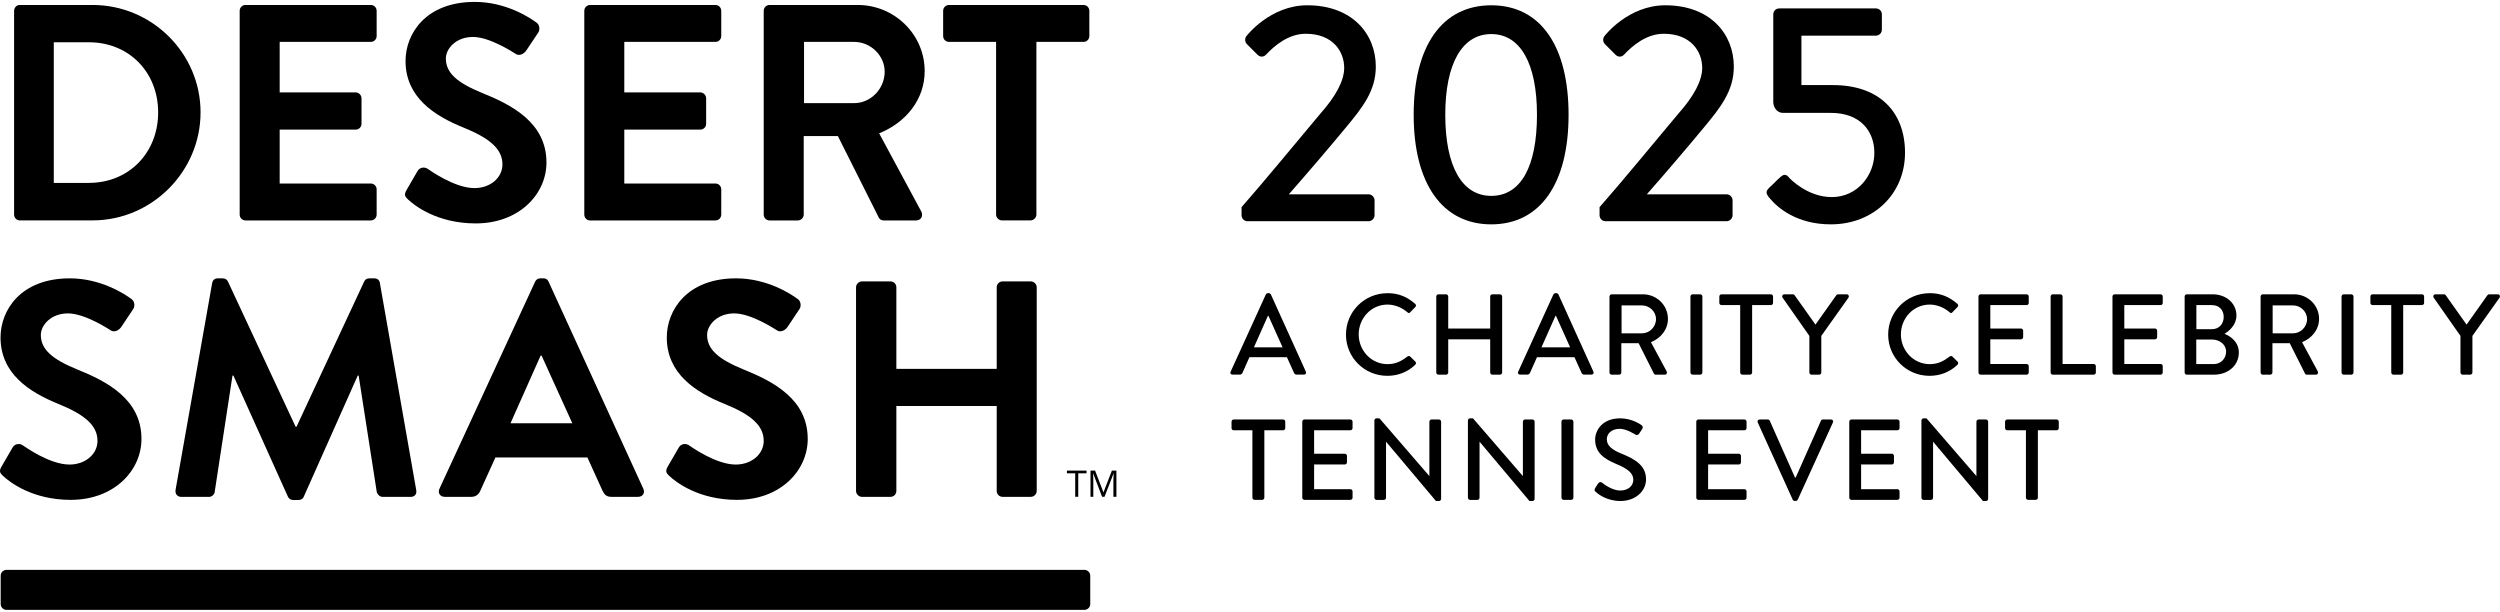 <svg width="237" height="58" viewBox="0 0 237 58" fill="none" xmlns="http://www.w3.org/2000/svg">
<g id="Layer_1" clip-path="url(#clip0_230_6065)">
<path id="Vector" d="M1.336 1.025C1.336 0.734 1.568 0.471 1.86 0.471H8.773C14.405 0.471 19.013 5.05 19.013 10.653C19.013 16.255 14.405 20.893 8.773 20.893H1.86C1.568 20.893 1.336 20.631 1.336 20.339V1.025ZM8.427 17.338C12.219 17.338 14.993 14.48 14.993 10.658C14.993 6.835 12.219 4.007 8.427 4.007H5.099V17.343H8.427V17.338Z" fill="black"/>
<path id="Vector_2" d="M22.721 1.025C22.721 0.734 22.953 0.471 23.274 0.471H35.152C35.473 0.471 35.706 0.734 35.706 1.025V3.418C35.706 3.71 35.473 3.972 35.152 3.972H26.513V8.759H33.718C34.01 8.759 34.272 9.021 34.272 9.313V11.736C34.272 12.057 34.01 12.289 33.718 12.289H26.513V17.397H35.152C35.473 17.397 35.706 17.659 35.706 17.951V20.344C35.706 20.636 35.473 20.898 35.152 20.898H23.274C22.953 20.898 22.721 20.636 22.721 20.344V1.025Z" fill="black"/>
<path id="Vector_3" d="M38.529 18.035L39.577 16.225C39.809 15.815 40.304 15.815 40.571 16.023C40.714 16.111 43.078 17.832 44.977 17.832C46.495 17.832 47.632 16.838 47.632 15.587C47.632 14.099 46.376 13.08 43.928 12.087C41.184 10.979 38.445 9.229 38.445 5.782C38.445 3.186 40.368 0.18 45.011 0.18C47.988 0.18 50.263 1.698 50.846 2.133C51.138 2.306 51.227 2.805 51.019 3.097L49.911 4.758C49.679 5.11 49.239 5.342 48.888 5.11C48.656 4.961 46.435 3.503 44.833 3.503C43.231 3.503 42.267 4.61 42.267 5.545C42.267 6.914 43.345 7.849 45.708 8.813C48.537 9.95 51.805 11.642 51.805 15.405C51.805 18.411 49.209 21.18 45.095 21.18C41.421 21.18 39.261 19.459 38.677 18.905C38.415 18.643 38.267 18.495 38.534 18.03L38.529 18.035Z" fill="black"/>
<path id="Vector_4" d="M55.391 1.025C55.391 0.734 55.623 0.471 55.944 0.471H67.822C68.143 0.471 68.375 0.734 68.375 1.025V3.418C68.375 3.71 68.143 3.972 67.822 3.972H59.183V8.759H66.388C66.679 8.759 66.942 9.021 66.942 9.313V11.736C66.942 12.057 66.679 12.289 66.388 12.289H59.183V17.397H67.822C68.143 17.397 68.375 17.659 68.375 17.951V20.344C68.375 20.636 68.143 20.898 67.822 20.898H55.944C55.623 20.898 55.391 20.636 55.391 20.344V1.025Z" fill="black"/>
<path id="Vector_5" d="M72.4 1.025C72.4 0.734 72.633 0.471 72.954 0.471H81.301C84.802 0.471 87.66 3.27 87.66 6.746C87.66 9.431 85.88 11.617 83.343 12.64L87.338 20.052C87.541 20.433 87.338 20.898 86.844 20.898H83.778C83.516 20.898 83.368 20.755 83.313 20.636L79.432 12.902H76.193V20.344C76.193 20.636 75.931 20.898 75.639 20.898H72.954C72.633 20.898 72.4 20.636 72.4 20.344V1.025ZM80.98 9.777C82.527 9.777 83.867 8.437 83.867 6.801C83.867 5.253 82.527 3.972 80.98 3.972H76.223V9.777H80.98Z" fill="black"/>
<path id="Vector_6" d="M94.429 3.972H89.964C89.643 3.972 89.41 3.71 89.41 3.418V1.025C89.41 0.734 89.643 0.471 89.964 0.471H102.716C103.038 0.471 103.27 0.734 103.27 1.025V3.418C103.27 3.71 103.038 3.972 102.716 3.972H98.251V20.339C98.251 20.631 97.989 20.893 97.698 20.893H94.983C94.691 20.893 94.429 20.631 94.429 20.339V3.972Z" fill="black"/>
<path id="Vector_7" d="M0.139 44.242L1.187 42.432C1.42 42.022 1.914 42.022 2.181 42.23C2.325 42.319 4.688 44.039 6.587 44.039C8.105 44.039 9.242 43.045 9.242 41.794C9.242 40.306 7.986 39.288 5.539 38.294C2.794 37.181 0.05 35.431 0.05 31.989C0.05 29.393 1.974 26.387 6.617 26.387C9.593 26.387 11.868 27.905 12.451 28.34C12.743 28.513 12.832 29.012 12.624 29.304L11.517 30.965C11.284 31.317 10.844 31.549 10.493 31.317C10.261 31.168 8.041 29.71 6.439 29.71C4.837 29.71 3.872 30.817 3.872 31.752C3.872 33.121 4.95 34.056 7.314 35.02C10.142 36.157 13.411 37.849 13.411 41.611C13.411 44.618 10.815 47.387 6.701 47.387C3.027 47.387 0.866 45.666 0.283 45.112C0.02 44.85 -0.128 44.702 0.139 44.237V44.242Z" fill="black"/>
<path id="Vector_8" d="M20.12 26.827C20.15 26.594 20.323 26.387 20.644 26.387H21.109C21.341 26.387 21.52 26.505 21.604 26.678L28.022 40.45H28.111L34.529 26.678C34.618 26.505 34.761 26.387 35.023 26.387H35.488C35.81 26.387 35.983 26.59 36.012 26.827L39.454 46.433C39.543 46.843 39.31 47.105 38.93 47.105H36.275C36.012 47.105 35.78 46.873 35.721 46.665L34 35.609H33.911L28.803 47.075C28.744 47.248 28.571 47.397 28.308 47.397H27.784C27.522 47.397 27.374 47.253 27.29 47.075L22.128 35.609H22.039L20.348 46.665C20.318 46.868 20.085 47.105 19.823 47.105H17.198C16.817 47.105 16.585 46.843 16.644 46.433L20.115 26.827H20.12Z" fill="black"/>
<path id="Vector_9" d="M41.654 46.344L50.728 26.708C50.817 26.535 50.96 26.387 51.222 26.387H51.514C51.806 26.387 51.924 26.53 52.008 26.708L60.993 46.344C61.166 46.724 60.934 47.1 60.498 47.1H57.962C57.522 47.1 57.319 46.927 57.116 46.517L55.687 43.367H46.965L45.536 46.517C45.417 46.808 45.155 47.1 44.69 47.1H42.154C41.718 47.1 41.481 46.719 41.659 46.344H41.654ZM54.258 40.128L51.341 33.71H51.252L48.394 40.128H54.258Z" fill="black"/>
<path id="Vector_10" d="M63.296 44.242L64.345 42.432C64.577 42.022 65.071 42.022 65.338 42.23C65.482 42.319 67.845 44.039 69.744 44.039C71.262 44.039 72.4 43.045 72.4 41.794C72.4 40.306 71.144 39.288 68.696 38.294C65.952 37.186 63.212 35.435 63.212 31.989C63.212 29.393 65.136 26.387 69.779 26.387C72.755 26.387 75.03 27.905 75.614 28.34C75.905 28.513 75.994 29.012 75.787 29.304L74.679 30.965C74.447 31.317 74.007 31.549 73.656 31.317C73.423 31.168 71.203 29.71 69.601 29.71C67.999 29.71 67.034 30.817 67.034 31.752C67.034 33.121 68.112 34.056 70.476 35.02C73.304 36.157 76.573 37.849 76.573 41.611C76.573 44.618 73.977 47.387 69.863 47.387C66.189 47.387 64.028 45.666 63.445 45.112C63.183 44.85 63.034 44.702 63.301 44.237L63.296 44.242Z" fill="black"/>
<path id="Vector_11" d="M81.152 27.232C81.152 26.941 81.414 26.678 81.706 26.678H84.421C84.742 26.678 84.975 26.941 84.975 27.232V34.966H94.488V27.232C94.488 26.941 94.721 26.678 95.042 26.678H97.727C98.019 26.678 98.281 26.941 98.281 27.232V46.546C98.281 46.838 98.019 47.1 97.727 47.1H95.042C94.721 47.1 94.488 46.838 94.488 46.546V38.491H84.975V46.546C84.975 46.838 84.742 47.1 84.421 47.1H81.706C81.414 47.1 81.152 46.838 81.152 46.546V27.232Z" fill="black"/>
<path id="Vector_12" d="M116.665 35.233L120.003 27.91C120.038 27.845 120.132 27.791 120.186 27.791H120.295C120.349 27.791 120.448 27.845 120.478 27.91L123.796 35.233C123.86 35.376 123.776 35.515 123.613 35.515H122.925C122.797 35.515 122.718 35.45 122.673 35.352L122.001 33.863H118.445C118.228 34.362 118 34.852 117.783 35.352C117.748 35.426 117.664 35.515 117.531 35.515H116.843C116.68 35.515 116.591 35.371 116.66 35.233H116.665ZM121.59 32.929L120.25 29.947H120.196L118.871 32.929H121.59Z" fill="black"/>
<path id="Vector_13" d="M131.524 27.791C132.621 27.791 133.418 28.162 134.159 28.805C134.258 28.894 134.258 29.022 134.169 29.111L133.69 29.601C133.615 29.7 133.516 29.7 133.418 29.601C132.908 29.156 132.211 28.874 131.534 28.874C129.976 28.874 128.804 30.179 128.804 31.702C128.804 33.225 129.991 34.521 131.544 34.521C132.34 34.521 132.893 34.204 133.418 33.804C133.516 33.73 133.615 33.739 133.68 33.794L134.179 34.283C134.268 34.358 134.243 34.501 134.169 34.575C133.427 35.292 132.493 35.628 131.524 35.628C129.348 35.628 127.598 33.898 127.598 31.722C127.598 29.546 129.348 27.796 131.524 27.796V27.791Z" fill="black"/>
<path id="Vector_14" d="M136.158 28.107C136.158 27.999 136.257 27.9 136.366 27.9H137.083C137.202 27.9 137.291 27.999 137.291 28.107V31.143H141.271V28.107C141.271 27.999 141.36 27.9 141.479 27.9H142.196C142.304 27.9 142.403 27.999 142.403 28.107V35.312C142.403 35.421 142.304 35.52 142.196 35.52H141.479C141.36 35.52 141.271 35.421 141.271 35.312V32.167H137.291V35.312C137.291 35.421 137.202 35.52 137.083 35.52H136.366C136.257 35.52 136.158 35.421 136.158 35.312V28.107Z" fill="black"/>
<path id="Vector_15" d="M143.925 35.233L147.263 27.91C147.297 27.845 147.391 27.791 147.446 27.791H147.555C147.609 27.791 147.708 27.845 147.737 27.91L151.055 35.233C151.12 35.376 151.036 35.515 150.872 35.515H150.185C150.057 35.515 149.977 35.45 149.933 35.352L149.26 33.863H145.705C145.488 34.362 145.26 34.852 145.043 35.352C145.008 35.426 144.924 35.515 144.79 35.515H144.103C143.94 35.515 143.851 35.371 143.92 35.233H143.925ZM148.85 32.929L147.51 29.947H147.456L146.13 32.929H148.85Z" fill="black"/>
<path id="Vector_16" d="M152.583 28.107C152.583 27.999 152.672 27.9 152.791 27.9H155.748C157.053 27.9 158.121 28.933 158.121 30.229C158.121 31.227 157.459 32.058 156.509 32.439L157.998 35.203C158.072 35.346 157.998 35.52 157.815 35.52H156.964C156.875 35.52 156.811 35.465 156.791 35.421L155.342 32.538H153.701V35.312C153.701 35.421 153.602 35.52 153.493 35.52H152.786C152.667 35.52 152.578 35.421 152.578 35.312V28.107H152.583ZM155.664 31.598C156.371 31.598 156.989 31 156.989 30.248C156.989 29.541 156.371 28.953 155.664 28.953H153.725V31.598H155.664Z" fill="black"/>
<path id="Vector_17" d="M160.254 28.107C160.254 27.999 160.353 27.9 160.462 27.9H161.179C161.287 27.9 161.386 27.999 161.386 28.107V35.312C161.386 35.421 161.287 35.52 161.179 35.52H160.462C160.353 35.52 160.254 35.421 160.254 35.312V28.107Z" fill="black"/>
<path id="Vector_18" d="M164.975 28.923H163.2C163.081 28.923 162.992 28.824 162.992 28.715V28.107C162.992 27.999 163.081 27.9 163.2 27.9H167.878C167.996 27.9 168.085 27.999 168.085 28.107V28.715C168.085 28.824 167.996 28.923 167.878 28.923H166.102V35.312C166.102 35.421 166.004 35.52 165.895 35.52H165.178C165.069 35.52 164.97 35.421 164.97 35.312V28.923H164.975Z" fill="black"/>
<path id="Vector_19" d="M171.533 31.851L168.986 28.216C168.897 28.073 168.986 27.9 169.159 27.9H169.965C170.054 27.9 170.109 27.954 170.138 27.999L172.106 30.773L174.074 27.999C174.109 27.954 174.173 27.9 174.247 27.9H175.063C175.236 27.9 175.325 28.073 175.236 28.216L172.66 31.841V35.312C172.66 35.421 172.561 35.52 172.452 35.52H171.735C171.617 35.52 171.528 35.421 171.528 35.312V31.851H171.533Z" fill="black"/>
<path id="Vector_20" d="M182.924 27.791C184.022 27.791 184.818 28.162 185.56 28.805C185.659 28.894 185.659 29.022 185.57 29.111L185.09 29.601C185.016 29.7 184.917 29.7 184.818 29.601C184.309 29.156 183.611 28.874 182.934 28.874C181.376 28.874 180.205 30.179 180.205 31.702C180.205 33.225 181.391 34.521 182.944 34.521C183.74 34.521 184.294 34.204 184.818 33.804C184.917 33.73 185.016 33.739 185.08 33.794L185.579 34.283C185.668 34.358 185.644 34.501 185.57 34.575C184.828 35.292 183.893 35.628 182.924 35.628C180.748 35.628 178.998 33.898 178.998 31.722C178.998 29.546 180.748 27.796 182.924 27.796V27.791Z" fill="black"/>
<path id="Vector_21" d="M187.559 28.107C187.559 27.999 187.648 27.9 187.766 27.9H192.118C192.236 27.9 192.325 27.999 192.325 28.107V28.715C192.325 28.824 192.236 28.923 192.118 28.923H188.681V31.143H191.589C191.697 31.143 191.796 31.242 191.796 31.351V31.959C191.796 32.078 191.697 32.167 191.589 32.167H188.681V34.506H192.118C192.236 34.506 192.325 34.605 192.325 34.714V35.312C192.325 35.421 192.236 35.52 192.118 35.52H187.766C187.648 35.52 187.559 35.421 187.559 35.312V28.107Z" fill="black"/>
<path id="Vector_22" d="M194.4 28.107C194.4 27.999 194.489 27.9 194.608 27.9H195.325C195.434 27.9 195.533 27.999 195.533 28.107V34.506H198.48C198.598 34.506 198.687 34.605 198.687 34.714V35.312C198.687 35.421 198.598 35.52 198.48 35.52H194.608C194.489 35.52 194.4 35.421 194.4 35.312V28.107Z" fill="black"/>
<path id="Vector_23" d="M200.262 28.107C200.262 27.999 200.351 27.9 200.469 27.9H204.821C204.939 27.9 205.028 27.999 205.028 28.107V28.715C205.028 28.824 204.939 28.923 204.821 28.923H201.384V31.143H204.292C204.4 31.143 204.499 31.242 204.499 31.351V31.959C204.499 32.078 204.4 32.167 204.292 32.167H201.384V34.506H204.821C204.939 34.506 205.028 34.605 205.028 34.714V35.312C205.028 35.421 204.939 35.52 204.821 35.52H200.469C200.351 35.52 200.262 35.421 200.262 35.312V28.107Z" fill="black"/>
<path id="Vector_24" d="M207.104 28.107C207.104 27.999 207.193 27.9 207.311 27.9H209.749C211.064 27.9 212.014 28.77 212.014 29.912C212.014 30.748 211.396 31.346 210.881 31.643C211.46 31.88 212.241 32.414 212.241 33.418C212.241 34.634 211.242 35.52 209.868 35.52H207.311C207.193 35.52 207.104 35.421 207.104 35.312V28.107ZM209.858 34.516C210.52 34.516 211.035 34.006 211.035 33.329C211.035 32.651 210.402 32.187 209.695 32.187H208.206V34.516H209.858ZM209.685 31.208C210.382 31.208 210.807 30.698 210.807 30.046C210.807 29.393 210.382 28.923 209.685 28.923H208.216V31.208H209.685Z" fill="black"/>
<path id="Vector_25" d="M214.31 28.107C214.31 27.999 214.399 27.9 214.517 27.9H217.474C218.78 27.9 219.848 28.933 219.848 30.229C219.848 31.227 219.185 32.058 218.236 32.439L219.724 35.203C219.798 35.346 219.724 35.52 219.541 35.52H218.691C218.602 35.52 218.537 35.465 218.518 35.421L217.069 32.538H215.427V35.312C215.427 35.421 215.328 35.52 215.219 35.52H214.512C214.394 35.52 214.305 35.421 214.305 35.312V28.107H214.31ZM217.385 31.598C218.092 31.598 218.71 31 218.71 30.248C218.71 29.541 218.092 28.953 217.385 28.953H215.447V31.598H217.385Z" fill="black"/>
<path id="Vector_26" d="M221.979 28.107C221.979 27.999 222.077 27.9 222.186 27.9H222.903C223.012 27.9 223.111 27.999 223.111 28.107V35.312C223.111 35.421 223.012 35.52 222.903 35.52H222.186C222.077 35.52 221.979 35.421 221.979 35.312V28.107Z" fill="black"/>
<path id="Vector_27" d="M226.696 28.923H224.921C224.802 28.923 224.713 28.824 224.713 28.715V28.107C224.713 27.999 224.802 27.9 224.921 27.9H229.598C229.717 27.9 229.806 27.999 229.806 28.107V28.715C229.806 28.824 229.717 28.923 229.598 28.923H227.823V35.312C227.823 35.421 227.724 35.52 227.615 35.52H226.898C226.79 35.52 226.691 35.421 226.691 35.312V28.923H226.696Z" fill="black"/>
<path id="Vector_28" d="M233.257 31.851L230.711 28.216C230.622 28.073 230.711 27.9 230.884 27.9H231.69C231.779 27.9 231.833 27.954 231.863 27.999L233.831 30.773L235.799 27.999C235.834 27.954 235.898 27.9 235.972 27.9H236.788C236.961 27.9 237.05 28.073 236.961 28.216L234.385 31.841V35.312C234.385 35.421 234.286 35.52 234.177 35.52H233.46C233.341 35.52 233.252 35.421 233.252 35.312V31.851H233.257Z" fill="black"/>
<path id="Vector_29" d="M118.733 40.791H116.958C116.839 40.791 116.75 40.692 116.75 40.583V39.975C116.75 39.866 116.839 39.767 116.958 39.767H121.635C121.754 39.767 121.843 39.866 121.843 39.975V40.583C121.843 40.692 121.754 40.791 121.635 40.791H119.86V47.179C119.86 47.288 119.761 47.387 119.653 47.387H118.936C118.827 47.387 118.728 47.288 118.728 47.179V40.791H118.733Z" fill="black"/>
<path id="Vector_30" d="M123.455 39.975C123.455 39.866 123.544 39.767 123.663 39.767H128.014C128.133 39.767 128.222 39.866 128.222 39.975V40.583C128.222 40.692 128.133 40.791 128.014 40.791H124.578V43.011H127.485C127.594 43.011 127.693 43.11 127.693 43.218V43.827C127.693 43.945 127.594 44.034 127.485 44.034H124.578V46.373H128.014C128.133 46.373 128.222 46.472 128.222 46.581V47.179C128.222 47.288 128.133 47.387 128.014 47.387H123.663C123.544 47.387 123.455 47.288 123.455 47.179V39.975Z" fill="black"/>
<path id="Vector_31" d="M130.293 39.856C130.293 39.747 130.392 39.658 130.501 39.658H130.773L135.495 45.122H135.505V39.975C135.505 39.866 135.594 39.767 135.712 39.767H136.41C136.518 39.767 136.617 39.866 136.617 39.975V47.298C136.617 47.407 136.518 47.496 136.41 47.496H136.128L131.406 41.883H131.396V47.184C131.396 47.293 131.307 47.392 131.188 47.392H130.501C130.392 47.392 130.293 47.293 130.293 47.184V39.861V39.856Z" fill="black"/>
<path id="Vector_32" d="M139.158 39.856C139.158 39.747 139.257 39.658 139.366 39.658H139.638L144.36 45.122H144.37V39.975C144.37 39.866 144.459 39.767 144.578 39.767H145.275C145.384 39.767 145.482 39.866 145.482 39.975V47.298C145.482 47.407 145.384 47.496 145.275 47.496H144.993L140.271 41.883H140.261V47.184C140.261 47.293 140.172 47.392 140.053 47.392H139.366C139.257 47.392 139.158 47.293 139.158 47.184V39.861V39.856Z" fill="black"/>
<path id="Vector_33" d="M148.025 39.975C148.025 39.866 148.124 39.767 148.233 39.767H148.95C149.059 39.767 149.158 39.866 149.158 39.975V47.179C149.158 47.288 149.059 47.387 148.95 47.387H148.233C148.124 47.387 148.025 47.288 148.025 47.179V39.975Z" fill="black"/>
<path id="Vector_34" d="M151.214 46.284C151.313 46.141 151.397 45.977 151.496 45.839C151.595 45.696 151.748 45.656 151.867 45.75C151.931 45.804 152.772 46.502 153.607 46.502C154.359 46.502 154.838 46.047 154.838 45.488C154.838 44.835 154.275 44.42 153.197 43.975C152.089 43.505 151.219 42.932 151.219 41.671C151.219 40.82 151.872 39.658 153.602 39.658C154.69 39.658 155.506 40.222 155.615 40.301C155.704 40.355 155.788 40.509 155.679 40.672C155.59 40.8 155.496 40.954 155.407 41.087C155.318 41.231 155.18 41.295 155.026 41.196C154.952 41.151 154.191 40.652 153.558 40.652C152.643 40.652 152.326 41.231 152.326 41.631C152.326 42.249 152.806 42.63 153.706 43.001C154.967 43.51 156.045 44.108 156.045 45.439C156.045 46.571 155.031 47.496 153.617 47.496C152.292 47.496 151.451 46.798 151.278 46.635C151.179 46.546 151.105 46.472 151.214 46.289V46.284Z" fill="black"/>
<path id="Vector_35" d="M160.807 39.975C160.807 39.866 160.896 39.767 161.014 39.767H165.366C165.484 39.767 165.573 39.866 165.573 39.975V40.583C165.573 40.692 165.484 40.791 165.366 40.791H161.929V43.011H164.837C164.945 43.011 165.044 43.11 165.044 43.218V43.827C165.044 43.945 164.945 44.034 164.837 44.034H161.929V46.373H165.366C165.484 46.373 165.573 46.472 165.573 46.581V47.179C165.573 47.288 165.484 47.387 165.366 47.387H161.014C160.896 47.387 160.807 47.288 160.807 47.179V39.975Z" fill="black"/>
<path id="Vector_36" d="M166.637 40.049C166.573 39.906 166.657 39.767 166.82 39.767H167.591C167.68 39.767 167.754 39.831 167.774 39.886L170.167 45.271H170.232L172.625 39.886C172.645 39.831 172.714 39.767 172.808 39.767H173.579C173.742 39.767 173.831 39.91 173.762 40.049L170.425 47.372C170.39 47.436 170.326 47.491 170.242 47.491H170.133C170.059 47.491 169.98 47.436 169.95 47.372L166.632 40.049H166.637Z" fill="black"/>
<path id="Vector_37" d="M175.311 39.975C175.311 39.866 175.4 39.767 175.518 39.767H179.87C179.988 39.767 180.077 39.866 180.077 39.975V40.583C180.077 40.692 179.988 40.791 179.87 40.791H176.433V43.011H179.34C179.449 43.011 179.548 43.11 179.548 43.218V43.827C179.548 43.945 179.449 44.034 179.34 44.034H176.433V46.373H179.87C179.988 46.373 180.077 46.472 180.077 46.581V47.179C180.077 47.288 179.988 47.387 179.87 47.387H175.518C175.4 47.387 175.311 47.288 175.311 47.179V39.975Z" fill="black"/>
<path id="Vector_38" d="M182.152 39.856C182.152 39.747 182.251 39.658 182.36 39.658H182.632L187.354 45.122H187.364V39.975C187.364 39.866 187.453 39.767 187.572 39.767H188.269C188.378 39.767 188.477 39.866 188.477 39.975V47.298C188.477 47.407 188.378 47.496 188.269 47.496H187.987L183.265 41.883H183.255V47.184C183.255 47.293 183.166 47.392 183.047 47.392H182.36C182.251 47.392 182.152 47.293 182.152 47.184V39.861V39.856Z" fill="black"/>
<path id="Vector_39" d="M192.063 40.791H190.288C190.169 40.791 190.08 40.692 190.08 40.583V39.975C190.08 39.866 190.169 39.767 190.288 39.767H194.965C195.084 39.767 195.173 39.866 195.173 39.975V40.583C195.173 40.692 195.084 40.791 194.965 40.791H193.19V47.179C193.19 47.288 193.091 47.387 192.983 47.387H192.266C192.157 47.387 192.058 47.288 192.058 47.179V40.791H192.063Z" fill="black"/>
<path id="Vector_40" d="M102.801 54.023H0.618C0.312 54.023 0.064 54.271 0.064 54.577V57.261C0.064 57.567 0.312 57.815 0.618 57.815H102.801C103.107 57.815 103.355 57.567 103.355 57.261V54.577C103.355 54.271 103.107 54.023 102.801 54.023Z" fill="black"/>
<path id="Vector_41" d="M117.699 19.637C119.895 17.145 122.98 13.377 125.176 10.766C126.659 9.105 127.43 7.621 127.43 6.435C127.43 4.922 126.392 3.201 123.781 3.201C122.149 3.201 120.814 4.328 120.013 5.189C119.776 5.426 119.45 5.426 119.212 5.189L118.204 4.18C118.026 4.002 117.966 3.646 118.174 3.408C118.174 3.408 120.399 0.501 123.93 0.501C128.172 0.501 130.427 3.201 130.427 6.316C130.427 8.6 129.181 10.173 127.579 12.101C126.006 14 123.93 16.433 122.179 18.421H129.745C130.041 18.421 130.308 18.688 130.308 18.984V20.408C130.308 20.705 130.041 20.972 129.745 20.972H118.263C117.937 20.972 117.699 20.705 117.699 20.408V19.637Z" fill="black"/>
<path id="Vector_42" d="M134.016 10.885C134.016 4.388 136.686 0.501 141.373 0.501C146.061 0.501 148.701 4.388 148.701 10.885C148.701 17.382 146.031 21.269 141.373 21.269C136.715 21.269 134.016 17.382 134.016 10.885ZM145.705 10.885C145.705 6.019 144.133 3.23 141.373 3.23C138.614 3.23 137.012 6.019 137.012 10.885C137.012 15.751 138.585 18.569 141.373 18.569C144.162 18.569 145.705 15.81 145.705 10.885Z" fill="black"/>
<path id="Vector_43" d="M151.639 19.637C153.834 17.145 156.92 13.377 159.115 10.766C160.598 9.105 161.37 7.621 161.37 6.435C161.37 4.922 160.331 3.201 157.721 3.201C156.089 3.201 154.754 4.328 153.953 5.189C153.715 5.426 153.389 5.426 153.152 5.189L152.143 4.18C151.965 4.002 151.906 3.646 152.113 3.408C152.113 3.408 154.338 0.501 157.869 0.501C162.112 0.501 164.366 3.201 164.366 6.316C164.366 8.6 163.12 10.173 161.518 12.101C159.946 14 157.869 16.433 156.119 18.421H163.684C163.981 18.421 164.248 18.688 164.248 18.984V20.408C164.248 20.705 163.981 20.972 163.684 20.972H152.202C151.876 20.972 151.639 20.705 151.639 20.408V19.637Z" fill="black"/>
<path id="Vector_44" d="M167.72 17.793C168.106 17.466 168.432 17.081 168.818 16.754C169.055 16.547 169.293 16.487 169.53 16.754C169.738 17.021 171.399 18.683 173.654 18.683C176.087 18.683 177.689 16.606 177.689 14.5C177.689 12.393 176.324 10.702 173.565 10.702H169.026C168.432 10.702 168.106 10.138 168.106 9.664V1.362C168.106 1.065 168.343 0.798 168.67 0.798H177.837C178.163 0.798 178.401 1.065 178.401 1.362V2.815C178.401 3.112 178.163 3.379 177.837 3.379H170.776V8.067H173.772C178.134 8.067 180.596 10.588 180.596 14.475C180.596 18.361 177.629 21.269 173.565 21.269C170.331 21.269 168.521 19.697 167.78 18.806C167.394 18.361 167.364 18.154 167.72 17.798V17.793Z" fill="black"/>
<path id="Vector_45" d="M102.218 47.095H101.931V44.87H101.145V44.613H103.004V44.87H102.218V47.095Z" fill="black"/>
<path id="Vector_46" d="M104.477 47.095L103.636 44.895H103.621C103.636 45.068 103.646 45.275 103.646 45.518V47.095H103.379V44.613H103.814L104.6 46.66H104.615L105.406 44.613H105.836V47.095H105.55V45.498C105.55 45.315 105.56 45.117 105.574 44.9H105.56L104.709 47.095H104.477Z" fill="black"/>
</g>
<defs>
<clipPath id="clip0_230_6065">
<rect width="237" height="57.641" fill="white" transform="translate(0 0.18)"/>
</clipPath>
</defs>
</svg>
